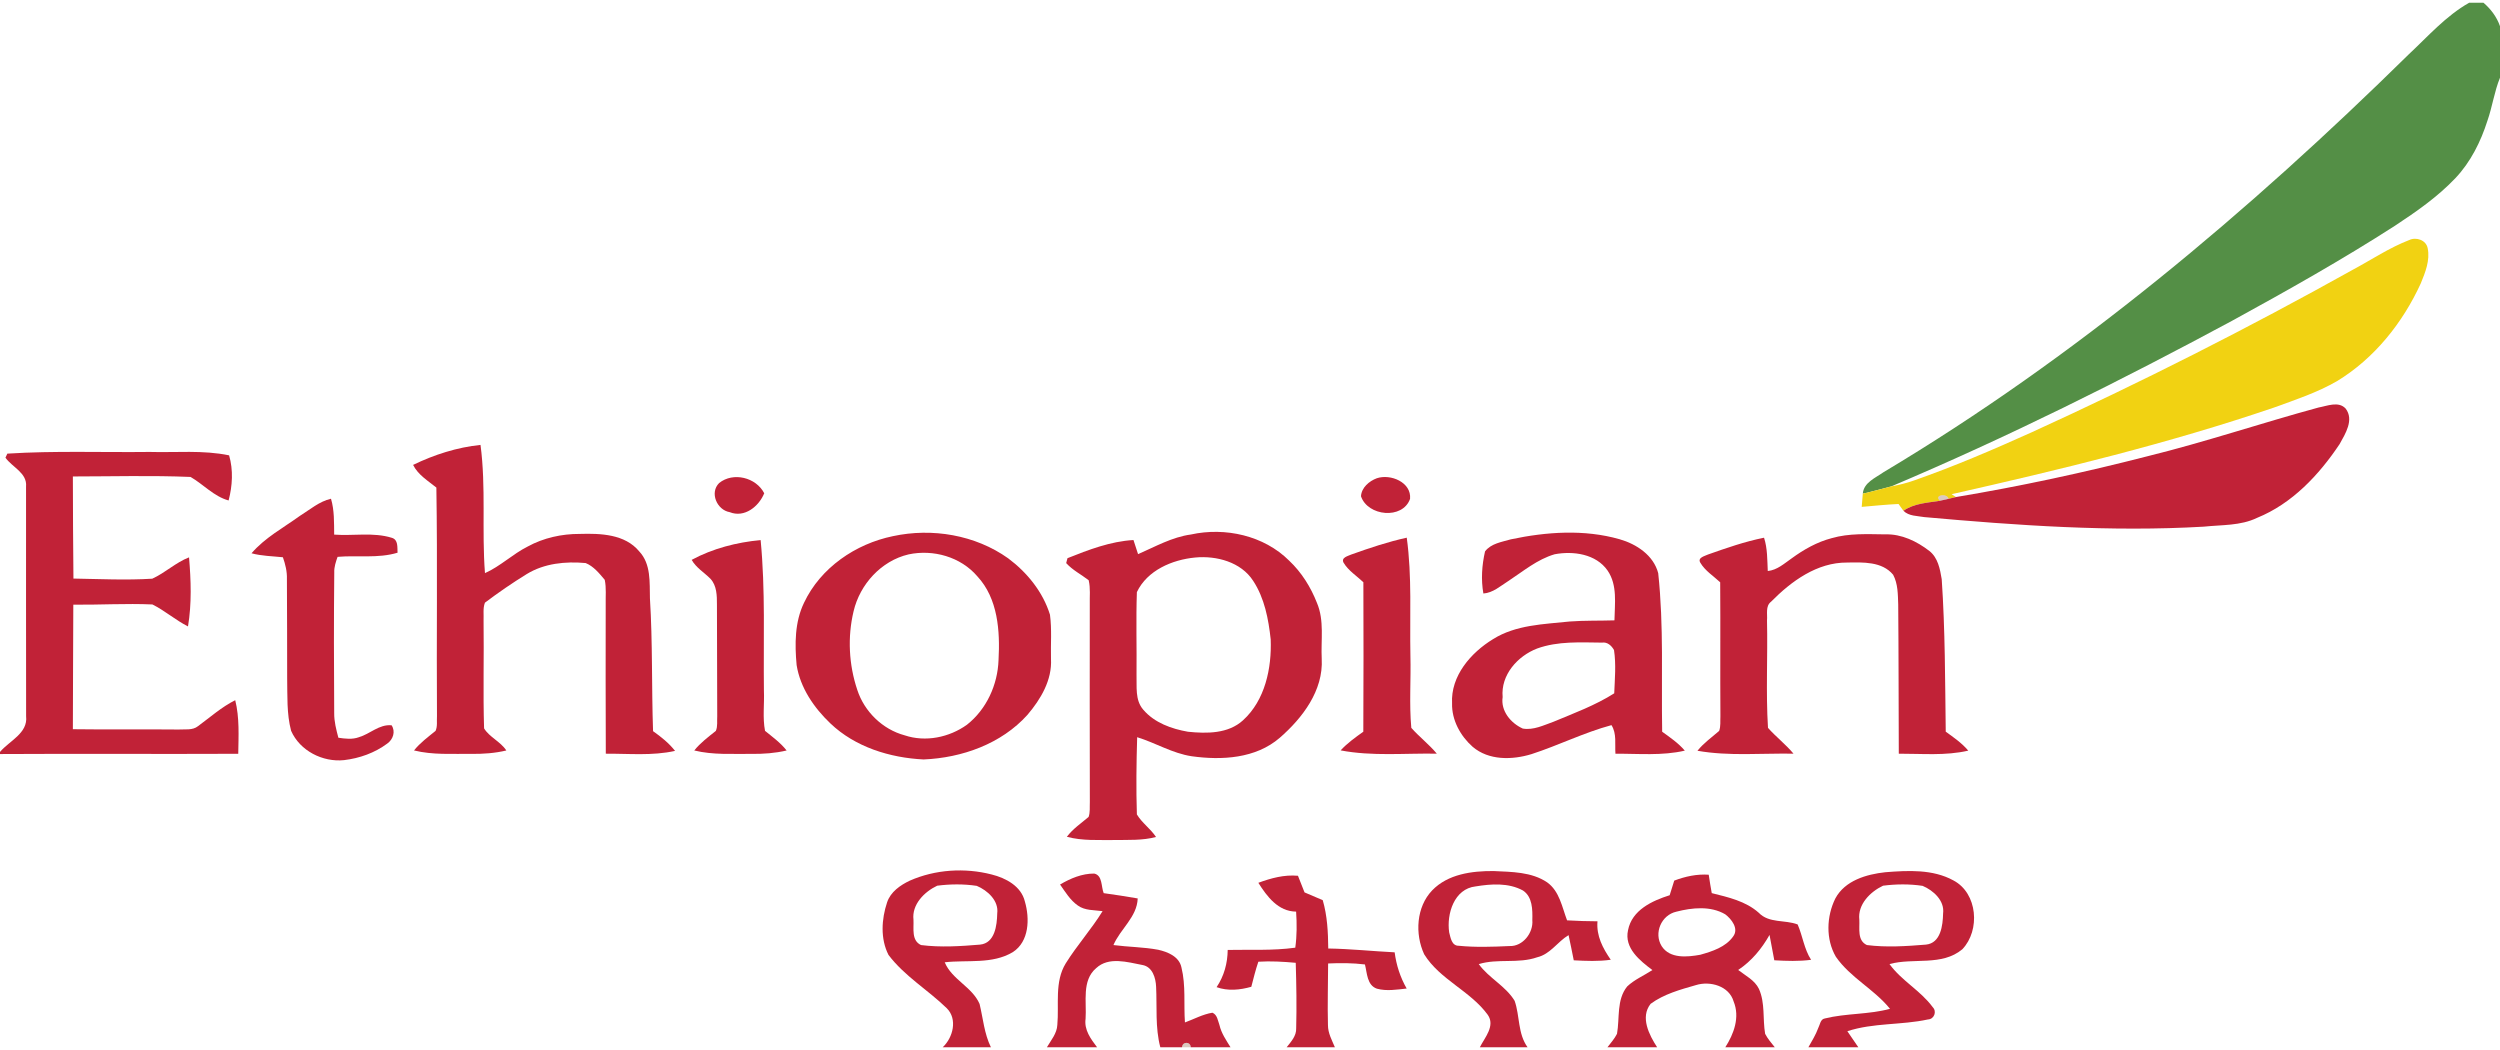 <?xml version="1.0" encoding="UTF-8" standalone="no"?>
<svg
   xmlns:dc="http://purl.org/dc/elements/1.1/"
   xmlns:cc="http://creativecommons.org/ns#"
   xmlns:rdf="http://www.w3.org/1999/02/22-rdf-syntax-ns#"
   xmlns:svg="http://www.w3.org/2000/svg"
   xmlns="http://www.w3.org/2000/svg"
   xmlns:sodipodi="http://sodipodi.sourceforge.net/DTD/sodipodi-0.dtd"
   xmlns:inkscape="http://www.inkscape.org/namespaces/inkscape"
   width="300"
   height="126"
   viewBox="0 0 785 328"
   version="1.0"
   id="svg2562"
   sodipodi:version="0.32"
   inkscape:version="0.46"
   sodipodi:docname="Ethiopian_Airlines_Logo.svg"
   inkscape:output_extension="org.inkscape.output.svg.inkscape">
  <defs
     id="defs2613">
    <inkscape:perspective
       sodipodi:type="inkscape:persp3d"
       inkscape:vp_x="0 : 205 : 1"
       inkscape:vp_y="0 : 1000 : 0"
       inkscape:vp_z="981.25 : 205 : 1"
       inkscape:persp3d-origin="490.625 : 136.66667 : 1"
       id="perspective2617" />
  </defs>
  <sodipodi:namedview
     inkscape:window-height="669"
     inkscape:window-width="640"
     inkscape:pageshadow="2"
     inkscape:pageopacity="0.0"
     guidetolerance="10.0"
     gridtolerance="10.0"
     objecttolerance="10.0"
     borderopacity="1.0"
     bordercolor="#666666"
     pagecolor="#ffffff"
     id="base"
     showgrid="false"
     inkscape:zoom="0.5543949"
     inkscape:cx="490.625"
     inkscape:cy="205"
     inkscape:window-x="23"
     inkscape:window-y="51"
     inkscape:current-layer="svg2562" />
  <g
     id="#548f46ff">
    <path
       d="M 775.33,0 L 779.8,0 C 782.12,1.99 783.99,4.47 785,7.38 L 785,23.55 C 783.21,27.92 782.6,32.65 781.04,37.1 C 778.94,43.67 775.79,50.01 771.03,55.05 C 765.46,60.94 758.75,65.6 752.01,70.04 C 735.42,80.71 718.22,90.38 700.92,99.85 C 665.97,118.66 630.42,136.42 593.85,151.88 C 590.87,152.66 587.92,153.49 584.92,154.16 C 585.2,150.65 588.91,149.21 591.41,147.43 C 651.93,111.3 706.14,65.58 756.28,16.28 C 762.38,10.59 768,4.15 775.33,0 z"
       id="path2565"
       style="opacity:1;fill:#548f46" />
  </g>
  <g
     id="#f1d212ff">
    <path
       d="M 756.48,74.53 C 758.68,73.48 761.79,74.52 762.29,77.08 C 763.08,80.89 761.54,84.68 760.12,88.14 C 754.45,100.53 745.54,111.71 733.82,118.83 C 727.57,122.43 720.68,124.71 713.93,127.16 C 680.86,138.42 646.85,146.64 612.8,154.33 C 613.14,154.55 613.84,154.99 614.19,155.22 C 613.6,155.36 612.44,155.64 611.85,155.78 C 611.38,153.88 607.04,154.6 609.18,156.39 C 605.26,157.03 601.04,157.18 597.68,159.54 C 597.15,158.83 596.64,158.12 596.14,157.4 C 592.27,157.59 588.43,157.97 584.58,158.31 C 584.67,156.92 584.78,155.54 584.92,154.16 C 587.92,153.49 590.87,152.66 593.85,151.88 C 596.29,151.43 598.72,150.83 601.07,149.99 C 613.61,145.6 625.83,140.35 637.95,134.89 C 672.24,119.25 705.9,102.2 738.82,83.83 C 744.68,80.69 750.26,76.93 756.48,74.53 z"
       id="path2568"
       style="opacity:1;fill:#f1d212" />
  </g>
  <g
     id="#c12237ff">
    <path
       d="M 728.02,127.11 C 730.74,126.63 734.3,125.02 736.54,127.45 C 739.23,130.99 736.43,135.36 734.63,138.61 C 728.15,148.3 719.73,157.29 708.73,161.75 C 703.51,164.28 697.62,163.92 692.01,164.52 C 662.72,166.22 633.41,164.13 604.24,161.52 C 602,161.12 599.41,161.25 597.68,159.54 C 601.04,157.18 605.26,157.03 609.18,156.39 C 609.85,156.24 611.18,155.93 611.85,155.78 C 612.44,155.64 613.6,155.36 614.19,155.22 C 634.43,151.84 654.51,147.51 674.39,142.39 C 692.44,137.94 710.08,131.99 728.02,127.11 z"
       id="path2571"
       style="opacity:1;fill:#c12237" />
    <path
       d="M 129.71,145.13 C 136.32,141.92 143.56,139.6 150.88,138.85 C 152.65,152.19 151.24,165.72 152.28,179.11 C 157.13,176.96 160.96,173.13 165.7,170.76 C 170.69,168.03 176.38,166.78 182.05,166.8 C 188.55,166.61 196.23,166.84 200.73,172.3 C 204.46,176.28 203.95,182.02 204.08,187.05 C 204.95,200.93 204.58,214.85 205.06,228.74 C 207.6,230.52 210.04,232.48 211.97,234.93 C 204.85,236.52 197.45,235.77 190.22,235.81 C 190.13,220.21 190.19,204.6 190.19,189 C 190.13,186.41 190.42,183.77 189.89,181.22 C 188.2,179.21 186.38,176.95 183.9,175.95 C 177.58,175.37 170.9,176.03 165.39,179.41 C 160.88,182.19 156.5,185.2 152.27,188.39 C 151.58,190.16 151.94,192.13 151.84,193.99 C 152,205.28 151.65,216.58 152,227.86 C 153.63,230.59 157.16,232 158.99,234.8 C 155.4,235.66 151.69,235.91 148,235.87 C 142,235.8 135.89,236.25 130,234.79 C 131.92,232.38 134.41,230.57 136.77,228.64 C 137.42,227.19 137.1,225.55 137.21,224.02 C 137.04,200.1 137.4,176.17 137.02,152.25 C 134.38,150.11 131.28,148.27 129.71,145.13 z"
       id="path2573"
       style="opacity:1;fill:#c12237" />
    <path
       d="M 2.31,141.59 C 17.17,140.65 32.11,141.24 47,141.06 C 55.31,141.3 63.74,140.42 71.94,142.13 C 73.28,146.77 72.99,151.67 71.78,156.3 C 67.13,155.01 63.89,151.25 59.84,148.91 C 47.54,148.4 35.19,148.75 22.88,148.76 C 22.9,159.45 22.95,170.13 23.06,180.82 C 31.3,180.96 39.59,181.37 47.81,180.86 C 51.87,179.02 55.16,175.78 59.36,174.16 C 59.97,181.37 60.23,188.69 59.03,195.85 C 55.11,193.86 51.78,190.91 47.87,188.95 C 39.6,188.58 31.3,189.1 23.02,189.02 C 22.99,202.06 22.89,215.09 22.88,228.12 C 33.93,228.28 44.98,228.1 56.03,228.22 C 58.08,228.08 60.44,228.55 62.17,227.17 C 66,224.36 69.58,221.15 73.86,219.01 C 75.23,224.51 74.9,230.22 74.81,235.84 C 49.87,235.96 24.93,235.77 0,235.92 L 0,235.26 C 2.95,231.74 8.81,229.41 8.2,224.05 C 8.15,200.01 8.19,175.96 8.18,151.92 C 8.58,147.65 3.85,145.88 1.71,142.86 C 1.86,142.55 2.16,141.91 2.31,141.59 z"
       id="path2575"
       style="opacity:1;fill:#c12237" />
    <path
       d="M 225.81,150.82 C 230.23,147.27 237.4,149.05 239.97,154.04 C 238.27,158.18 233.78,161.83 229.13,159.97 C 225.1,159.28 222.76,153.85 225.81,150.82 z"
       id="path2577"
       style="opacity:1;fill:#c12237" />
    <path
       d="M 432.32,149.32 C 436.64,147.87 443.24,150.58 442.76,155.79 C 440.44,162.36 429.44,161.26 427.35,154.97 C 427.52,152.25 429.91,150.22 432.32,149.32 z"
       id="path2579"
       style="opacity:1;fill:#c12237" />
    <path
       d="M 94.17,161.13 C 97.32,159.17 100.23,156.61 103.93,155.75 C 105.02,159.41 104.88,163.24 104.93,167.02 C 110.93,167.47 117.18,166.21 123,168.01 C 125.1,168.6 124.73,171.02 124.83,172.7 C 118.74,174.55 112.26,173.46 106,174 C 105.44,175.59 104.89,177.21 104.96,178.93 C 104.81,193.63 104.84,208.34 104.94,223.04 C 104.9,225.69 105.58,228.26 106.25,230.8 C 108.37,231.11 110.6,231.4 112.67,230.64 C 116.21,229.61 119.05,226.52 122.96,226.89 C 124.26,228.85 123.44,231.33 121.6,232.63 C 117.67,235.56 112.88,237.26 108.03,237.83 C 101.32,238.53 94.17,234.9 91.41,228.63 C 89.98,223.22 90.28,217.55 90.17,212 C 90.15,201.66 90.16,191.31 90.09,180.97 C 90.17,178.62 89.6,176.33 88.83,174.13 C 85.54,173.78 82.2,173.75 78.98,172.88 C 83.18,167.98 88.99,164.87 94.17,161.13 z"
       id="path2581"
       style="opacity:1;fill:#c12237" />
    <path
       d="M 373.96,166.98 C 384.71,164.62 396.88,167.3 404.8,175.2 C 408.68,178.86 411.57,183.48 413.51,188.43 C 415.89,193.99 414.73,200.15 415.02,206.01 C 415.58,215.96 408.98,224.61 401.84,230.82 C 394.3,237.35 383.62,237.93 374.18,236.61 C 368.12,235.69 362.85,232.41 357.07,230.63 C 356.83,238.7 356.72,246.8 356.98,254.88 C 358.56,257.53 361.27,259.37 362.99,261.96 C 358.76,263.1 354.34,262.84 350.01,262.92 C 344.99,262.87 339.89,263.22 334.99,261.9 C 336.87,259.41 339.47,257.66 341.82,255.67 C 342.35,254.18 342.13,252.56 342.21,251.01 C 342.15,230.34 342.18,209.67 342.19,189 C 342.12,186.45 342.45,183.84 341.84,181.34 C 339.5,179.53 336.79,178.18 334.78,175.96 C 334.88,175.58 335.08,174.81 335.19,174.42 C 341.82,171.77 348.72,169.13 355.91,168.72 C 356.41,170.19 356.88,171.67 357.35,173.15 C 362.76,170.8 368.01,167.79 373.96,166.98 M 375.3,174.21 C 368.07,174.89 360.21,178.25 356.98,185.07 C 356.68,193.7 356.96,202.35 356.87,210.99 C 357.01,214.71 356.33,218.97 359,222.01 C 362.5,226.11 367.87,228.02 373.03,228.92 C 378.92,229.52 385.65,229.58 390.31,225.32 C 397.25,219.02 399.34,208.95 399,199.93 C 398.31,193.57 397.07,186.97 393.5,181.54 C 389.68,175.61 381.96,173.58 375.3,174.21 z"
       id="path2583"
       style="opacity:1;fill:#c12237" />
    <path
       d="M 280.39,167.5 C 292.7,164.85 306.21,167.1 316.55,174.45 C 322.51,178.89 327.47,185 329.69,192.16 C 330.31,196.75 329.89,201.4 330.01,206.02 C 330.4,212.68 326.78,218.72 322.62,223.61 C 314.42,232.73 302.04,237.12 290.01,237.62 C 279.42,237.1 268.52,233.73 260.72,226.28 C 255.58,221.38 251.28,215.12 250.14,207.99 C 249.54,201.42 249.53,194.48 252.47,188.41 C 257.66,177.41 268.64,169.92 280.39,167.5 M 285.29,173.23 C 276.7,175.24 270,182.63 268.02,191.11 C 266.08,199.22 266.54,207.92 269.2,215.81 C 271.42,222.61 277.13,228.18 284.06,230.04 C 290.62,232.25 298.07,230.7 303.62,226.72 C 309.77,221.88 313.28,214.15 313.54,206.4 C 314.04,197.33 313.38,187.1 306.87,180.1 C 301.64,174 293.05,171.58 285.29,173.23 z"
       id="path2585"
       style="opacity:1;fill:#c12237" />
    <path
       d="M 474.41,168.5 C 485.6,166.13 497.44,165.3 508.56,168.47 C 513.87,169.99 519.21,173.51 520.68,179.13 C 522.46,195.66 521.63,212.32 521.92,228.91 C 524.42,230.71 527.01,232.48 529.03,234.85 C 521.9,236.51 514.5,235.78 507.25,235.82 C 507.02,232.81 507.71,229.52 506,226.84 C 497.39,229.17 489.38,233.19 480.91,235.94 C 474.85,237.8 467.49,237.98 462.41,233.64 C 458.57,230.26 455.81,225.22 455.95,220.02 C 455.48,211.4 461.85,204.09 468.8,199.85 C 476,195.32 484.71,195.17 492.9,194.3 C 497.57,193.95 502.26,194.09 506.94,193.94 C 507.02,188.7 507.94,182.9 504.78,178.3 C 501.15,173.08 493.99,172.09 488.16,173.19 C 482.7,174.78 478.28,178.54 473.6,181.6 C 471.14,183.15 468.81,185.3 465.78,185.51 C 465,181.12 465.32,176.61 466.3,172.29 C 468.19,169.79 471.58,169.33 474.41,168.5 M 482.67,202.78 C 476.52,205.14 471.2,211.08 471.83,218.02 C 471.17,222.38 474.39,226.23 478.16,227.92 C 481.5,228.49 484.68,226.88 487.75,225.8 C 494.24,223.09 500.91,220.64 506.87,216.85 C 507.05,212.33 507.48,207.76 506.8,203.26 C 506.03,201.89 504.72,200.67 503.03,200.93 C 496.23,200.87 489.18,200.42 482.67,202.78 z"
       id="path2587"
       style="opacity:1;fill:#c12237" />
    <path
       d="M 575.16,168.13 C 580.62,166.55 586.39,166.88 592.02,166.94 C 597.09,166.79 601.9,169.12 605.83,172.16 C 608.52,174.28 609.17,177.83 609.7,181.02 C 610.78,196.95 610.76,212.94 610.96,228.9 C 613.45,230.7 616.03,232.46 618.03,234.85 C 610.89,236.51 603.47,235.79 596.22,235.81 C 596.15,220.2 596.18,204.59 596.04,188.98 C 595.93,185.83 595.97,182.44 594.44,179.61 C 590.96,175.41 584.94,175.71 580.01,175.79 C 570.55,175.72 562.47,181.65 556.11,188.09 C 554.28,189.48 555.03,192.02 554.84,193.99 C 555.1,205.22 554.45,216.51 555.15,227.7 C 557.67,230.54 560.72,232.87 563.16,235.8 C 553.12,235.63 542.93,236.64 533,234.89 C 534.94,232.47 537.49,230.68 539.81,228.66 C 540.36,227.18 540.12,225.55 540.21,224.01 C 540.11,210 540.25,196 540.14,181.99 C 538.02,180 535.39,178.38 533.9,175.84 C 532.94,174.24 535.3,173.76 536.3,173.27 C 542.07,171.23 547.89,169.2 553.91,167.99 C 555,171.37 554.91,174.94 555.08,178.45 C 558.02,178.16 560.23,176.11 562.55,174.5 C 566.36,171.71 570.55,169.33 575.16,168.13 z"
       id="path2589"
       style="opacity:1;fill:#c12237" />
    <path
       d="M 424.3,173.27 C 430.01,171.22 435.78,169.29 441.72,167.98 C 443.41,180.24 442.62,192.66 442.87,205 C 443.07,212.56 442.46,220.17 443.15,227.7 C 445.67,230.54 448.72,232.87 451.16,235.8 C 441.11,235.63 430.89,236.67 420.96,234.77 C 423.06,232.49 425.58,230.69 428.08,228.91 C 428.18,213.26 428.14,197.62 428.1,181.97 C 426,179.98 423.4,178.36 421.89,175.85 C 421.01,174.22 423.27,173.75 424.3,173.27 z"
       id="path2591"
       style="opacity:1;fill:#c12237" />
    <path
       d="M 217.18,174.95 C 223.79,171.37 231.38,169.42 238.84,168.74 C 240.36,184.44 239.68,200.24 239.87,216 C 240.05,220.2 239.42,224.5 240.22,228.65 C 242.59,230.56 245.08,232.38 247,234.8 C 243.39,235.66 239.69,235.91 236,235.87 C 229.99,235.81 223.89,236.25 218,234.8 C 219.92,232.38 222.41,230.56 224.78,228.64 C 225.41,227.19 225.1,225.54 225.21,224.02 C 225.17,212.34 225.14,200.67 225.12,189 C 225.12,186.21 225.1,183.09 223.1,180.9 C 221.13,178.91 218.6,177.45 217.18,174.95 z"
       id="path2593"
       style="opacity:1;fill:#c12237" />
    <path
       d="M 285.66,275.68 C 293.67,272.15 302.94,271.56 311.39,273.74 C 315.83,274.85 320.65,277.4 321.81,282.22 C 323.37,287.56 323.2,294.77 318.04,298.11 C 311.58,301.99 303.76,300.5 296.64,301.31 C 298.91,306.76 305.27,309.02 307.59,314.39 C 308.69,318.95 309.05,323.72 311.15,328 L 296,328 C 299.26,324.96 300.74,319.14 297.28,315.73 C 291.36,309.96 283.99,305.64 278.98,298.98 C 276.4,293.91 276.79,287.76 278.55,282.48 C 279.65,279.2 282.66,277.11 285.66,275.68 M 294.28,277.26 C 290.26,279.16 286.27,283.14 286.83,287.96 C 286.97,290.69 286.13,294.48 289.21,295.9 C 295.34,296.68 301.6,296.27 307.73,295.76 C 312.41,295.3 313.05,289.7 313.13,285.97 C 313.66,281.94 310.07,278.73 306.7,277.31 C 302.61,276.69 298.37,276.73 294.28,277.26 z"
       id="path2595"
       style="opacity:1;fill:#c12237" />
    <path
       d="M 332.86,276.89 C 336.11,274.97 339.75,273.43 343.59,273.45 C 346.23,274.03 345.73,277.58 346.56,279.6 C 350.12,280.11 353.69,280.62 357.24,281.26 C 357.04,287.1 351.79,290.81 349.62,295.9 C 354.28,296.51 359.02,296.51 363.65,297.37 C 366.69,298.04 370.3,299.53 370.98,302.96 C 372.38,308.59 371.66,314.46 372.07,320.2 C 374.93,319.15 377.66,317.63 380.7,317.14 C 382.25,317.8 382.39,319.62 382.91,321.01 C 383.5,323.59 385.02,325.78 386.39,328 L 373.89,328 C 373.88,326.13 371.19,326.15 371.17,328 L 364.34,328 C 362.7,321.79 363.33,315.35 363.02,309.01 C 362.91,306.24 361.89,302.72 358.73,302.16 C 354.02,301.27 348.15,299.45 344.19,303.15 C 339.61,307.03 341.25,313.77 340.87,319.06 C 340.38,322.55 342.51,325.38 344.49,328 L 328.72,328 C 330.02,325.79 331.87,323.66 332,320.99 C 332.59,314.55 331.07,307.47 334.64,301.65 C 338.18,295.97 342.69,290.96 346.21,285.25 C 343.59,284.88 340.68,285.11 338.44,283.48 C 336.04,281.8 334.51,279.24 332.86,276.89 z"
       id="path2597"
       style="opacity:1;fill:#c12237" />
    <path
       d="M 449.71,278.72 C 454.65,273.6 462.21,272.61 468.99,272.66 C 474.68,272.94 480.89,272.89 485.81,276.21 C 489.68,278.98 490.48,283.97 492.06,288.14 C 495.23,288.33 498.42,288.42 501.61,288.44 C 501.22,293 503.27,296.89 505.78,300.51 C 501.93,301.07 498.03,300.89 494.16,300.69 C 493.62,298.05 493.12,295.4 492.53,292.78 C 489.06,294.85 486.81,298.76 482.69,299.73 C 476.74,301.82 470.3,300.05 464.33,301.88 C 467.51,306.29 472.78,308.74 475.6,313.42 C 477.27,318.22 476.54,323.66 479.66,328 L 464.66,328 C 466.21,324.95 469.58,321.27 467.16,317.81 C 461.7,310.28 452.13,306.78 447.19,298.79 C 444.24,292.42 444.7,283.94 449.71,278.72 M 463.36,277.48 C 456.6,278.21 454.2,286.12 455.04,291.91 C 455.48,293.56 455.81,296.15 458.04,296.12 C 463.33,296.65 468.69,296.45 474,296.21 C 478.16,296.38 481.53,292.04 481.15,288.04 C 481.23,284.81 481.23,280.77 478.21,278.77 C 473.71,276.3 468.25,276.68 463.36,277.48 z"
       id="path2599"
       style="opacity:1;fill:#c12237" />
    <path
       d="M 576.3,281.26 C 579.32,275.63 586.06,273.68 591.98,273.03 C 599.12,272.47 606.88,272.04 613.37,275.6 C 621,279.61 621.86,291.27 616.17,297.22 C 609.71,302.62 600.79,299.79 593.3,301.87 C 597.08,307.1 603.06,310.2 606.86,315.38 C 608.26,316.76 607.33,319.19 605.37,319.26 C 597.03,321.07 588.25,320.27 580.07,322.95 C 581.21,324.64 582.35,326.33 583.52,328 L 567.83,328 C 568.95,326.02 570.15,324.07 570.94,321.92 C 571.49,320.91 571.58,319.19 572.98,318.95 C 579.69,317.29 586.76,317.74 593.46,315.92 C 588.49,309.76 580.99,306.13 576.46,299.57 C 573.25,294.06 573.51,286.88 576.3,281.26 M 591.28,277.26 C 587.26,279.16 583.26,283.14 583.83,287.96 C 583.97,290.69 583.12,294.48 586.21,295.9 C 592.33,296.68 598.6,296.26 604.74,295.76 C 609.41,295.3 610.05,289.71 610.13,285.98 C 610.66,281.95 607.07,278.73 603.7,277.31 C 599.61,276.69 595.37,276.73 591.28,277.26 z"
       id="path2601"
       style="opacity:1;fill:#c12237" />
    <path
       d="M 395.12,276.35 C 399.1,274.88 403.27,273.75 407.56,274.14 C 408.26,275.87 408.94,277.62 409.62,279.36 C 411.53,280.16 413.44,280.96 415.34,281.8 C 416.78,286.73 417.02,291.88 417.07,296.98 C 424.04,297.09 430.96,297.83 437.92,298.18 C 438.44,302.19 439.68,306.04 441.7,309.55 C 438.62,309.88 435.41,310.43 432.36,309.6 C 429.21,308.53 429.28,304.66 428.59,301.99 C 424.75,301.51 420.88,301.51 417.03,301.68 C 417.02,308.14 416.8,314.6 416.98,321.05 C 416.97,323.54 418.22,325.76 419.16,328 L 404,328 C 405.38,326.26 407.09,324.44 407,322.06 C 407.18,315.2 407.07,308.33 406.86,301.47 C 402.95,301.12 399.04,300.88 395.12,301.13 C 394.24,303.71 393.6,306.36 392.91,309 C 389.36,310.01 385.55,310.39 382.01,309.12 C 384.36,305.64 385.45,301.61 385.5,297.43 C 392.57,297.28 399.69,297.7 406.72,296.72 C 407.24,292.96 407.23,289.17 406.98,285.4 C 401.34,285.35 397.84,280.66 395.12,276.35 z"
       id="path2603"
       style="opacity:1;fill:#c12237" />
    <path
       d="M 525.71,275.66 C 529.17,274.35 532.82,273.55 536.54,273.81 C 536.83,275.73 537.13,277.67 537.49,279.59 C 542.67,280.89 548.13,282.09 552.24,285.75 C 555.47,289.12 560.45,287.89 564.46,289.43 C 566.04,293.06 566.49,297.13 568.68,300.53 C 564.85,301.04 560.97,300.9 557.13,300.68 C 556.61,298.03 556.15,295.36 555.63,292.71 C 553.17,297.08 549.99,300.92 545.79,303.72 C 548.09,305.52 550.99,306.92 552.31,309.67 C 554.3,314.11 553.45,319.1 554.25,323.77 C 555.05,325.32 556.2,326.64 557.29,328 L 541.74,328 C 544.45,323.77 546.38,318.55 544.36,313.61 C 542.94,308.73 536.96,307.09 532.53,308.47 C 527.61,309.88 522.47,311.28 518.3,314.35 C 514.96,318.54 517.83,324.14 520.35,328 L 504.73,328 C 505.79,326.64 506.95,325.32 507.74,323.77 C 508.63,318.82 507.54,313.08 510.94,308.89 C 513.24,306.71 516.23,305.48 518.85,303.74 C 514.91,300.79 509.95,296.84 511.2,291.24 C 512.43,284.9 518.76,282 524.28,280.25 C 524.76,278.72 525.22,277.18 525.71,275.66 M 526.37,285.42 C 521.66,286.47 519.21,292.15 521.77,296.25 C 524.35,300.24 529.81,299.68 533.86,298.95 C 537.63,297.89 541.85,296.55 544.21,293.2 C 546.06,290.76 543.71,287.74 541.72,286.24 C 537.12,283.54 531.33,284.14 526.37,285.42 z"
       id="path2605"
       style="opacity:1;fill:#c12237" />
  </g>
  <g
     id="#85472849">
    <path
       d="M 609.18,156.39 C 607.04,154.6 611.38,153.88 611.85,155.78 C 611.18,155.93 609.85,156.24 609.18,156.39 z"
       id="path2608"
       style="opacity:0.29;fill:#854728" />
    <path
       d="M 371.17,328 C 371.19,326.15 373.88,326.13 373.89,328 L 371.17,328 z"
       id="path2610"
       style="opacity:0.29;fill:#854728" />
  </g>
</svg>

